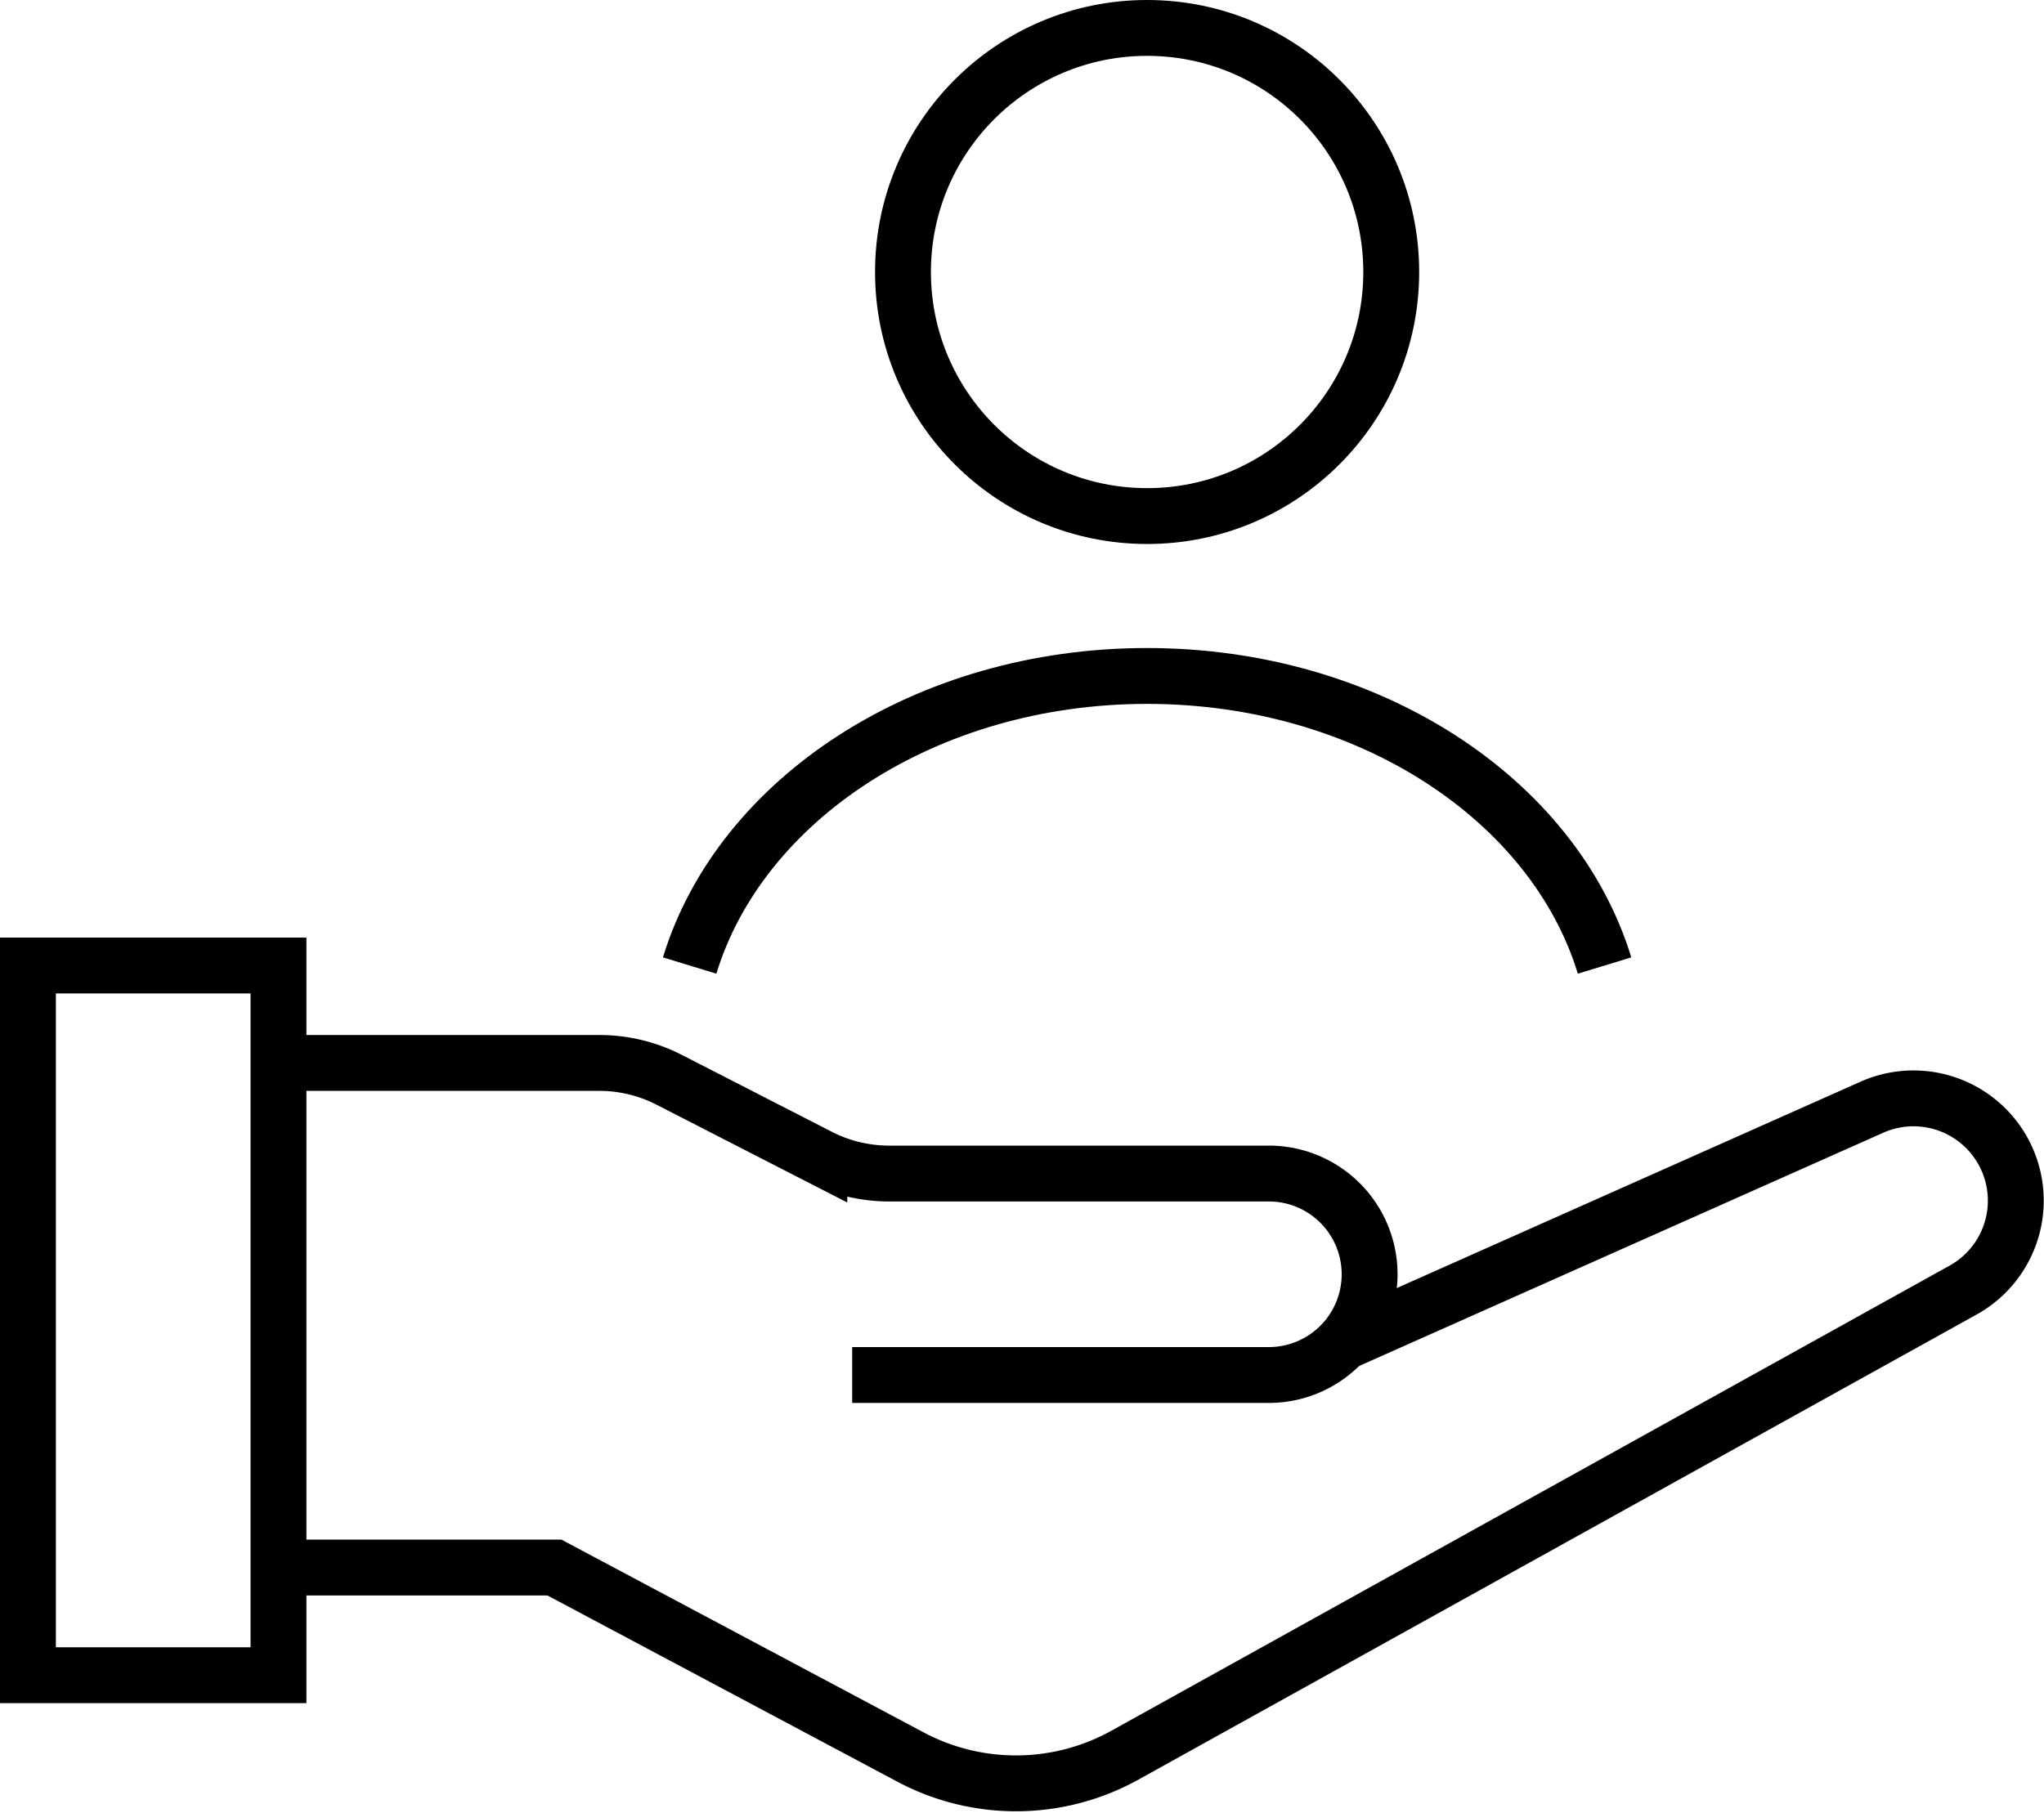 <svg xmlns="http://www.w3.org/2000/svg" width="109.749" height="97.391" viewBox="0 0 109.749 97.391">
  <g id="Groupe_401" data-name="Groupe 401" transform="translate(1.5 1.5)">
    <path id="Tracé_1278" data-name="Tracé 1278" d="M23.919,38.992C26.645,30.058,36.605,23.44,48.476,23.44s21.841,6.618,24.567,15.552" transform="translate(11.611 11.363)" fill="none" stroke="#000" stroke-miterlimit="10" stroke-width="3"/>
    <circle id="Ellipse_2" data-name="Ellipse 2" cx="13.108" cy="13.108" r="13.108" transform="translate(46.984)" fill="none" stroke="#000" stroke-miterlimit="10" stroke-width="3"/>
    <path id="Tracé_1279" data-name="Tracé 1279" d="M9.367,37.139H26.588a8.2,8.2,0,0,1,3.746.9l8.073,4.139a8.221,8.221,0,0,0,3.746.9h20.39a5.41,5.41,0,0,1,0,10.82H40.171" transform="translate(4.086 18.448)" fill="none" stroke="#000" stroke-miterlimit="10" stroke-width="3"/>
    <path id="Tracé_1280" data-name="Tracé 1280" d="M9.367,63.589H24.183L43.3,73.766a12.055,12.055,0,0,0,11.515-.1L99.819,48.688a5.492,5.492,0,0,0-4.9-9.819L66.512,51.513" transform="translate(4.086 19.097)" fill="none" stroke="#000" stroke-miterlimit="10" stroke-width="3"/>
    <rect id="Rectangle_360" data-name="Rectangle 360" width="13.453" height="38.115" transform="translate(0 50.354)" fill="none" stroke="#000" stroke-miterlimit="10" stroke-width="3"/>
  </g>
</svg>

